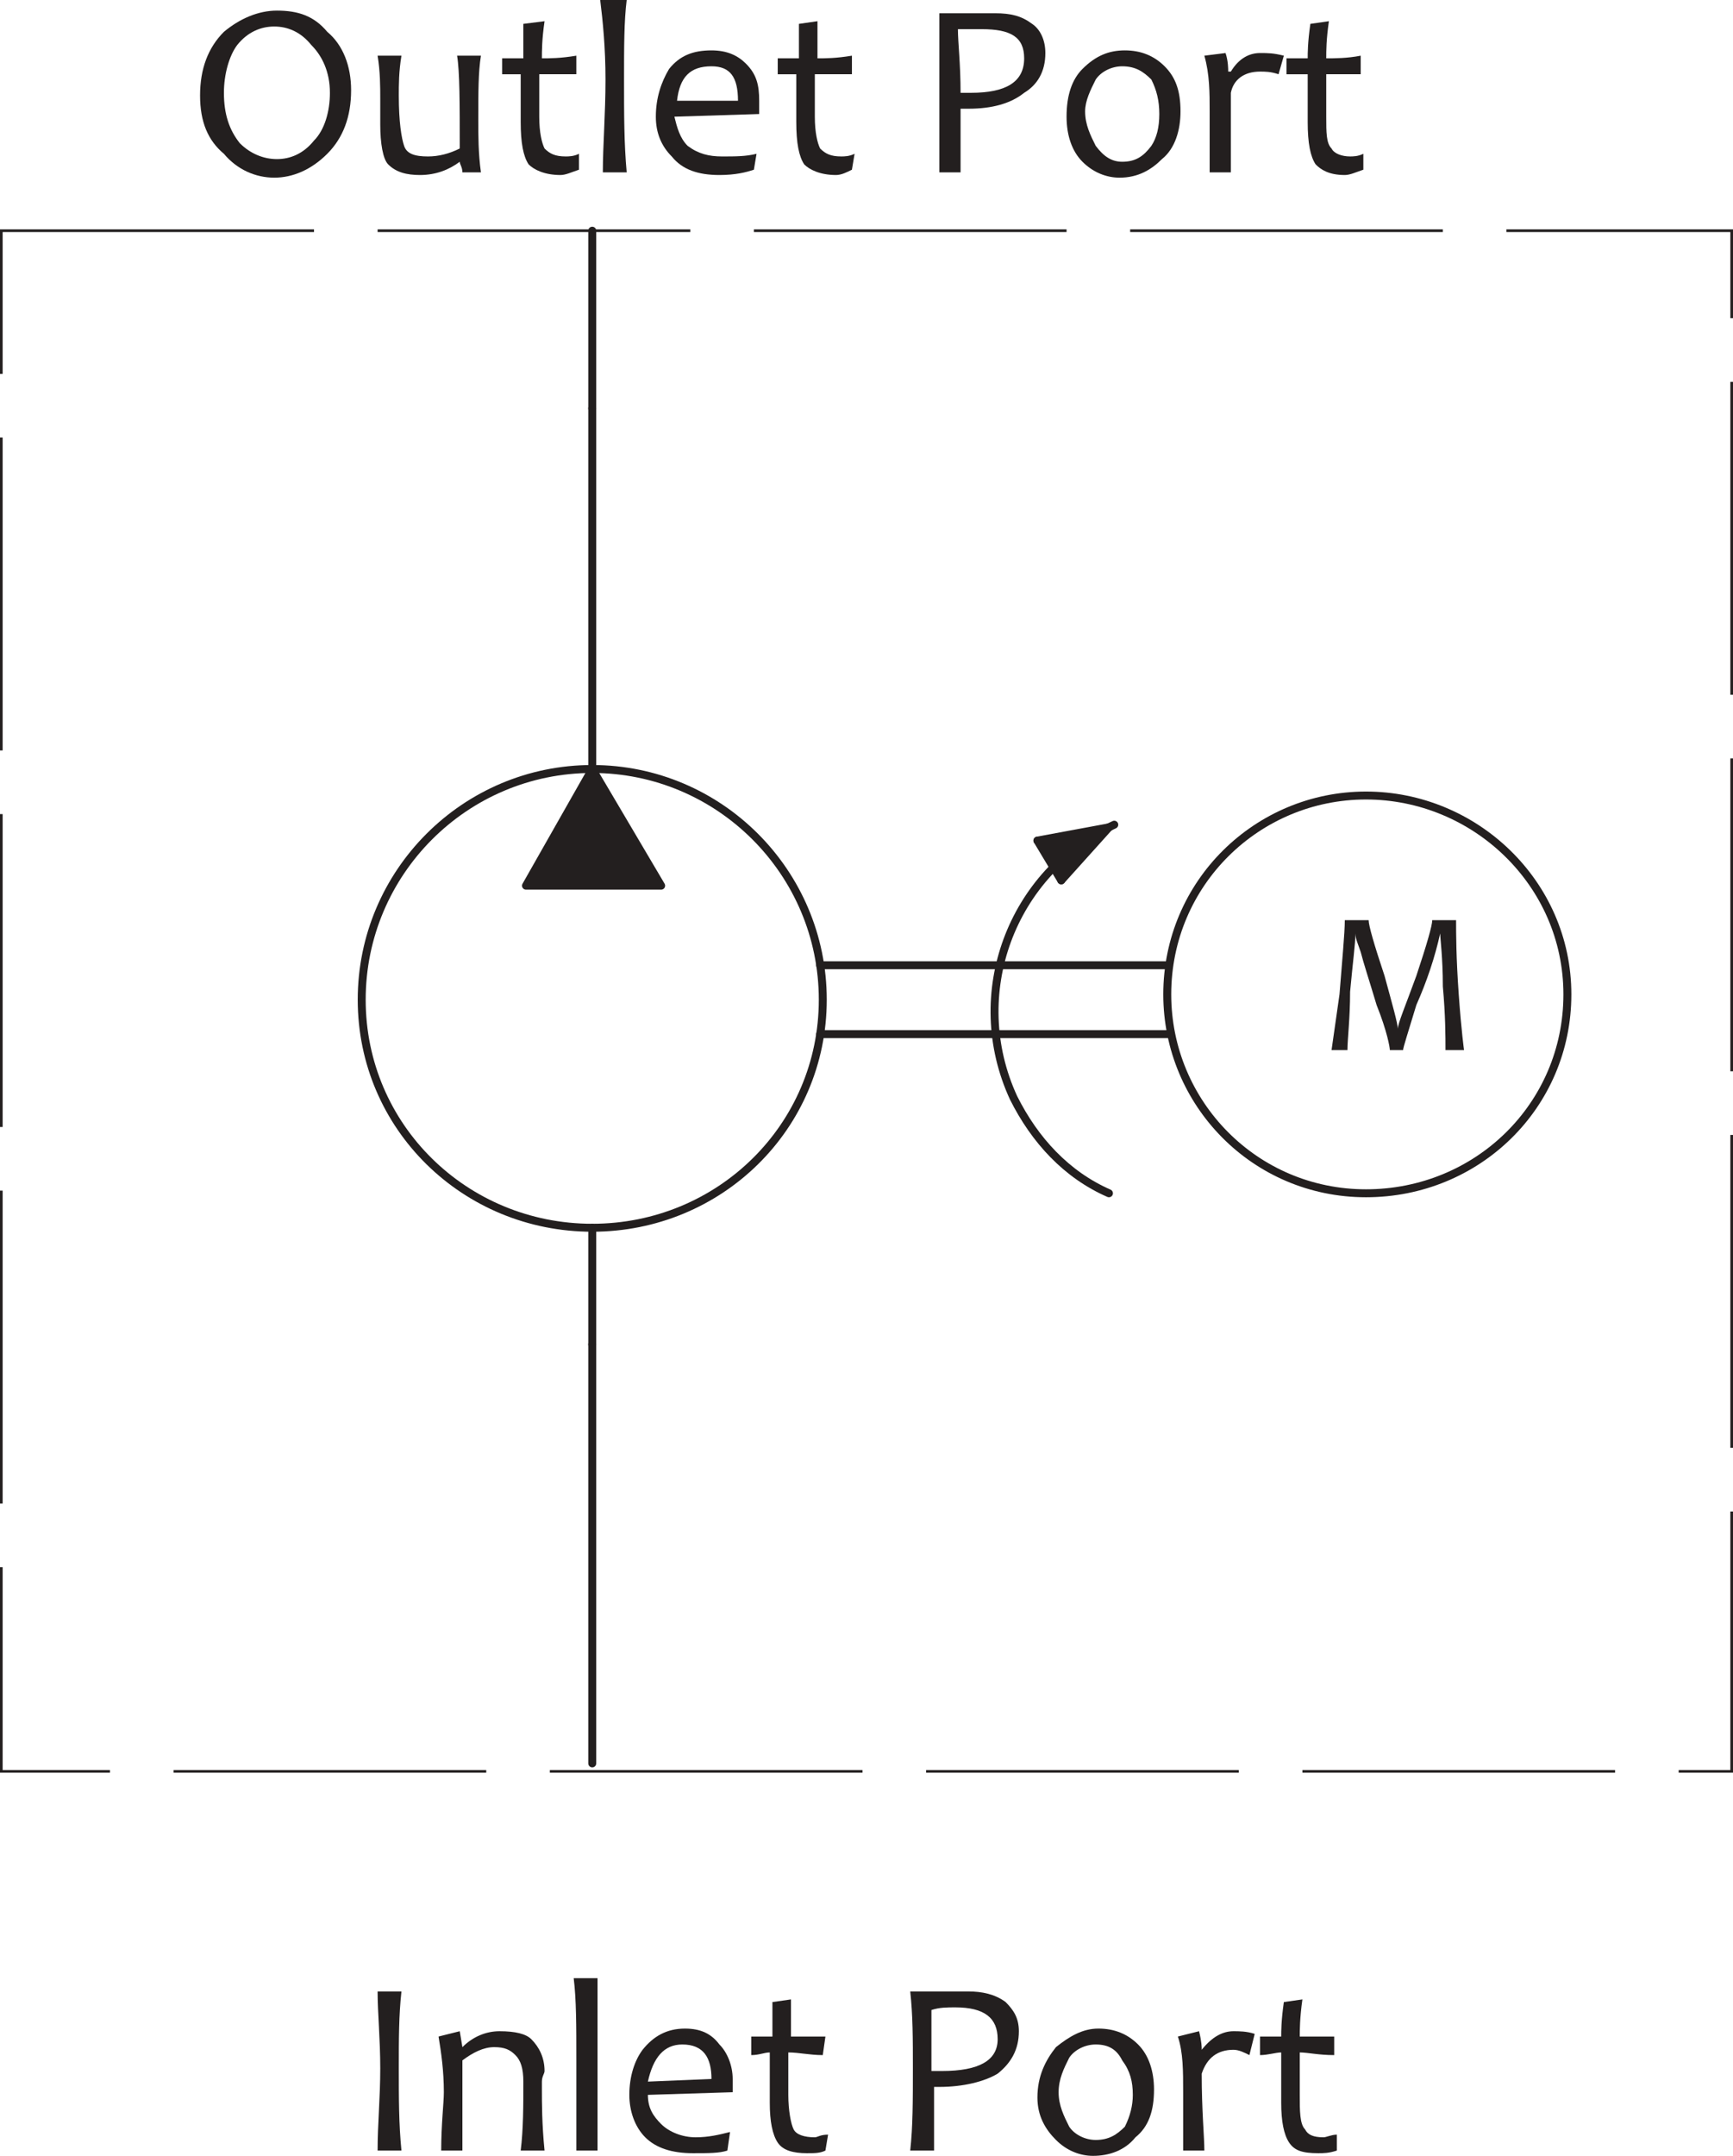 <?xml version="1.0" encoding="UTF-8"?>
<svg id="Ebene_1" xmlns="http://www.w3.org/2000/svg" version="1.1" viewBox="0 0 78.48 97.56">
  <!-- Generator: Adobe Illustrator 29.7.1, SVG Export Plug-In . SVG Version: 2.1.1 Build 8)  -->
  <defs>
    <style>
      .st0 {
        fill: #231f1f;
      }

      .st1 {
        stroke-linecap: round;
        stroke-linejoin: round;
        stroke-width: .36px;
      }

      .st1, .st2 {
        fill: none;
        stroke: #231f1f;
      }

      .st2 {
        stroke-dasharray: 14.16 2.88;
        stroke-miterlimit: 10;
        stroke-width: .12px;
      }
    </style>
  </defs>
  <path class="st1" d="M16.38,45.24c0-5.76,4.68-10.44,10.44-10.44s10.44,4.68,10.44,10.44-4.68,10.32-10.44,10.32-10.44-4.56-10.44-10.32Z"/>
  <line class="st1" x1="26.82" y1="10.44" x2="26.82" y2="18.48"/>
  <line class="st1" x1="26.82" y1="55.56" x2="26.82" y2="60.84"/>
  <line class="st1" x1="26.82" y1="18.48" x2="26.82" y2="34.8"/>
  <line class="st1" x1="37.14" y1="46.8" x2="52.86" y2="46.8"/>
  <line class="st1" x1="37.14" y1="43.68" x2="52.86" y2="43.68"/>
  <line class="st1" x1="46.98" y1="38.04" x2="48.06" y2="39.84"/>
  <path class="st1" d="M50.46,37.32c-4.68,2.16-6.72,7.68-4.56,12.36.96,1.92,2.4,3.48,4.32,4.32"/>
  <polygon class="st0" points="46.98 38.04 50.22 37.44 48.06 39.84 46.98 38.04"/>
  <line class="st1" x1="50.22" y1="37.44" x2="46.98" y2="38.04"/>
  <line class="st1" x1="50.22" y1="37.44" x2="48.06" y2="39.84"/>
  <path class="st0" d="M15.9,4.08c0,1.2-.36,2.16-1.08,2.88s-1.56,1.08-2.4,1.08-1.68-.36-2.28-1.08c-.72-.6-1.08-1.44-1.08-2.64s.36-2.16,1.08-2.88c.72-.6,1.56-.96,2.4-.96.96,0,1.68.24,2.28.96.72.6,1.08,1.56,1.08,2.64ZM14.94,4.2c0-.96-.36-1.68-.84-2.16-.48-.6-1.08-.84-1.68-.84s-1.2.24-1.68.84c-.36.48-.6,1.32-.6,2.16,0,.96.24,1.68.72,2.28.48.48,1.08.72,1.68.72s1.2-.24,1.68-.84c.48-.48.72-1.32.72-2.16Z"/>
  <path class="st0" d="M21.78,7.8h-.84c0-.24-.12-.36-.12-.48-.48.36-1.08.6-1.8.6-.6,0-1.08-.12-1.44-.48-.24-.24-.36-.96-.36-1.8v-1.2c0-.48,0-1.2-.12-1.92h1.08c-.12.72-.12,1.32-.12,1.8,0,1.2.12,1.92.24,2.28.12.36.48.48,1.08.48.48,0,.96-.12,1.44-.36,0-2.04,0-3.48-.12-4.2h1.08c-.12.72-.12,1.68-.12,2.88,0,.72,0,1.56.12,2.4Z"/>
  <path class="st0" d="M26.22,6.96v.72c-.36.12-.6.24-.84.24-.72,0-1.2-.24-1.44-.48-.24-.36-.36-.96-.36-1.92v-2.16h-.84v-.72h.96v-1.56l.96-.12c-.12.84-.12,1.32-.12,1.68.36,0,.84,0,1.56-.12v.84h-1.68v1.92c0,.72.12,1.2.24,1.44.24.24.48.36.96.36.12,0,.36,0,.6-.12Z"/>
  <path class="st0" d="M28.38,7.8h-1.08c0-1.2.12-2.64.12-4.2,0-1.44-.12-2.64-.24-3.6h1.2c-.12.96-.12,2.16-.12,3.6,0,1.56,0,2.88.12,4.2Z"/>
  <path class="st0" d="M34.38,4.56v.6l-3.84.12c.12.48.24.96.6,1.32.48.36.96.48,1.56.48s1.08,0,1.56-.12l-.12.72c-.36.12-.84.24-1.56.24-.96,0-1.68-.24-2.16-.84-.48-.48-.72-1.08-.72-1.8,0-.84.24-1.56.6-2.16.48-.6,1.08-.84,1.92-.84.72,0,1.2.24,1.56.6.48.48.6.96.6,1.68ZM33.42,4.56c0-1.08-.36-1.56-1.2-1.56-.96,0-1.44.48-1.56,1.56h2.76Z"/>
  <path class="st0" d="M38.7,6.96l-.12.72c-.24.12-.48.24-.72.24-.72,0-1.2-.24-1.44-.48-.24-.36-.36-.96-.36-1.92v-2.16h-.84v-.72h.96v-1.56l.84-.12v1.68c.36,0,.84,0,1.56-.12v.84h-1.68v1.92c0,.72.12,1.2.24,1.44.24.24.48.36.96.36.12,0,.36,0,.6-.12Z"/>
  <path class="st0" d="M47.34,2.4c0,.84-.36,1.44-.96,1.8-.6.48-1.44.72-2.52.72h-.36v2.88h-.96V.6h2.52c.72,0,1.2.12,1.68.48.36.24.6.72.6,1.32ZM46.38,2.64c0-.96-.6-1.32-1.92-1.32h-1.08c0,.6.12,1.56.12,2.88h.48c1.56,0,2.4-.48,2.4-1.56Z"/>
  <path class="st0" d="M53.46,5.04c0,.84-.24,1.68-.84,2.16-.48.48-1.08.84-1.92.84-.6,0-1.2-.24-1.68-.72-.48-.48-.72-1.2-.72-2.04,0-.96.24-1.68.72-2.16.6-.6,1.2-.84,1.92-.84s1.32.24,1.8.72c.48.48.72,1.08.72,2.04ZM52.5,5.16c0-.6-.12-1.08-.36-1.56-.36-.36-.72-.6-1.32-.6-.48,0-.96.24-1.2.6-.24.48-.48.96-.48,1.44,0,.6.24,1.08.48,1.56.36.48.72.72,1.2.72.6,0,.96-.24,1.32-.72.24-.36.36-.84.36-1.44Z"/>
  <path class="st0" d="M58.14,2.52l-.24.84c-.36-.12-.6-.12-.84-.12-.72,0-1.2.36-1.32.96v3.6h-.96v-2.76c0-.84,0-1.68-.24-2.52l.96-.12c.12.36.12.72.12.84h.12c.36-.6.84-.84,1.32-.84.36,0,.6,0,1.08.12Z"/>
  <path class="st0" d="M61.74,6.96v.72c-.36.12-.6.24-.84.24-.72,0-1.08-.24-1.32-.48-.24-.36-.36-.96-.36-1.92v-2.16h-.96v-.72h.96c0-.24,0-.72.12-1.56l.84-.12c-.12.84-.12,1.32-.12,1.68.36,0,.96,0,1.56-.12v.84h-1.56v1.92c0,.72,0,1.2.24,1.44.12.24.48.36.84.36.12,0,.36,0,.6-.12Z"/>
  <path class="st0" d="M18.18,97.32h-1.08c0-1.2.12-2.4.12-3.72s-.12-2.52-.12-3.48h1.08c-.12,1.08-.12,2.16-.12,3.48s0,2.52.12,3.72Z"/>
  <path class="st0" d="M24.66,97.32h-1.08c.12-.96.12-2.04.12-3.12,0-.6-.12-.96-.36-1.2-.24-.24-.48-.36-.96-.36s-.96.24-1.44.6v4.08h-.96c0-1.2.12-2.16.12-2.64,0-.96-.12-1.8-.24-2.52l.96-.24.12.72c.48-.48,1.08-.72,1.68-.72.72,0,1.2.12,1.44.36.36.36.6.84.6,1.44,0,.12-.12.24-.12.48v.36c0,.6,0,1.56.12,2.76Z"/>
  <path class="st0" d="M27.06,97.32h-.96v-4.08c0-1.56,0-2.76-.12-3.72h1.08v7.8Z"/>
  <path class="st0" d="M33.18,94.08v.6l-3.84.12c0,.6.24.96.6,1.32.36.36.96.6,1.56.6s1.08-.12,1.56-.24l-.12.84c-.36.12-.84.12-1.56.12-.96,0-1.68-.24-2.16-.72-.48-.48-.72-1.2-.72-1.92,0-.84.24-1.56.6-2.04.48-.6,1.08-.96,1.92-.96.72,0,1.2.24,1.56.72.36.36.6.96.6,1.56ZM32.22,94.08c0-.96-.36-1.56-1.32-1.56-.84,0-1.32.6-1.56,1.68l2.88-.12Z"/>
  <path class="st0" d="M37.5,96.6l-.12.72c-.24.12-.48.12-.84.12-.6,0-1.08-.12-1.32-.48-.24-.36-.36-.96-.36-1.8v-2.28c-.24,0-.48.12-.84.12v-.84h.96v-1.56l.84-.12v1.68h1.56l-.12.84c-.6,0-1.08-.12-1.56-.12v1.92c0,.72.12,1.32.24,1.56.12.24.48.36.96.36.12,0,.24-.12.6-.12Z"/>
  <path class="st0" d="M46.14,91.92c0,.84-.36,1.44-.96,1.92-.6.36-1.56.6-2.64.6h-.24v2.88h-1.08c.12-1.08.12-2.28.12-3.72,0-1.32,0-2.4-.12-3.48h2.64c.6,0,1.2.12,1.68.48.36.36.6.72.6,1.32ZM45.18,92.28c0-.96-.6-1.44-1.92-1.44-.36,0-.72,0-1.08.12v2.76h.48c1.68,0,2.52-.48,2.52-1.44Z"/>
  <path class="st0" d="M52.26,94.56c0,.96-.24,1.68-.84,2.16-.48.6-1.2.84-1.92.84-.6,0-1.2-.24-1.68-.72-.48-.48-.84-1.08-.84-1.92,0-.96.36-1.68.84-2.28.6-.48,1.2-.84,1.92-.84s1.32.24,1.8.72c.48.48.72,1.2.72,2.04ZM51.3,94.8c0-.6-.12-1.08-.48-1.56-.24-.48-.6-.72-1.2-.72-.48,0-.96.24-1.2.6-.24.48-.48.96-.48,1.56s.24,1.08.48,1.56c.24.36.72.6,1.2.6.6,0,.96-.24,1.32-.6.24-.48.36-.96.36-1.44Z"/>
  <path class="st0" d="M56.82,92.04l-.24.96c-.24-.12-.48-.24-.72-.24-.72,0-1.2.36-1.44,1.08,0,1.68.12,2.88.12,3.48h-.96v-2.64c0-.96,0-1.8-.24-2.52l.96-.24c.12.48.12.72.12.84.48-.6.96-.84,1.44-.84.24,0,.6,0,.96.12Z"/>
  <path class="st0" d="M60.54,96.6v.72c-.36.12-.6.12-.84.12-.72,0-1.08-.12-1.32-.48-.24-.36-.36-.96-.36-1.8v-2.28c-.24,0-.6.12-.96.12v-.84h.96c0-.24,0-.72.12-1.56l.84-.12c-.12.84-.12,1.44-.12,1.68h1.56v.84c-.72,0-1.2-.12-1.56-.12v1.92c0,.72,0,1.32.24,1.56.12.24.36.36.84.36.12,0,.36-.12.6-.12Z"/>
  <polygon class="st1" points="26.82 34.8 23.82 40.08 29.94 40.08 26.82 34.8"/>
  <polygon class="st0" points="29.94 40.08 26.82 34.8 23.82 40.08 29.94 40.08"/>
  <line class="st1" x1="26.82" y1="79.8" x2="26.82" y2="60.84"/>
  <path class="st0" d="M66.3,47.52h-.84c0-.6,0-1.56-.12-2.88,0-1.32-.12-2.16-.12-2.4-.24,1.08-.6,2.16-1.08,3.24-.36,1.2-.6,1.92-.6,2.04h-.6c0-.12-.12-.84-.6-2.04-.36-1.2-.6-1.92-.72-2.4-.12-.36-.24-.6-.24-.84,0,.48-.12,1.32-.24,2.64,0,1.2-.12,2.16-.12,2.64h-.72l.36-2.52c.12-1.56.24-2.76.24-3.36h1.08c0,.24.24,1.08.72,2.52.36,1.32.6,2.16.6,2.4,0-.24.36-1.08.84-2.4.48-1.44.72-2.28.72-2.52h1.08c0,.6,0,1.68.12,3.36s.24,2.52.24,2.52Z"/>
  <path class="st1" d="M52.86,45c0-5.04,4.08-9,9-9s9.12,3.96,9.12,9-4.08,9-9.12,9-9-4.08-9-9Z"/>
  <rect class="st2" x=".06" y="10.44" width="78.36" height="69.72"/>
</svg>